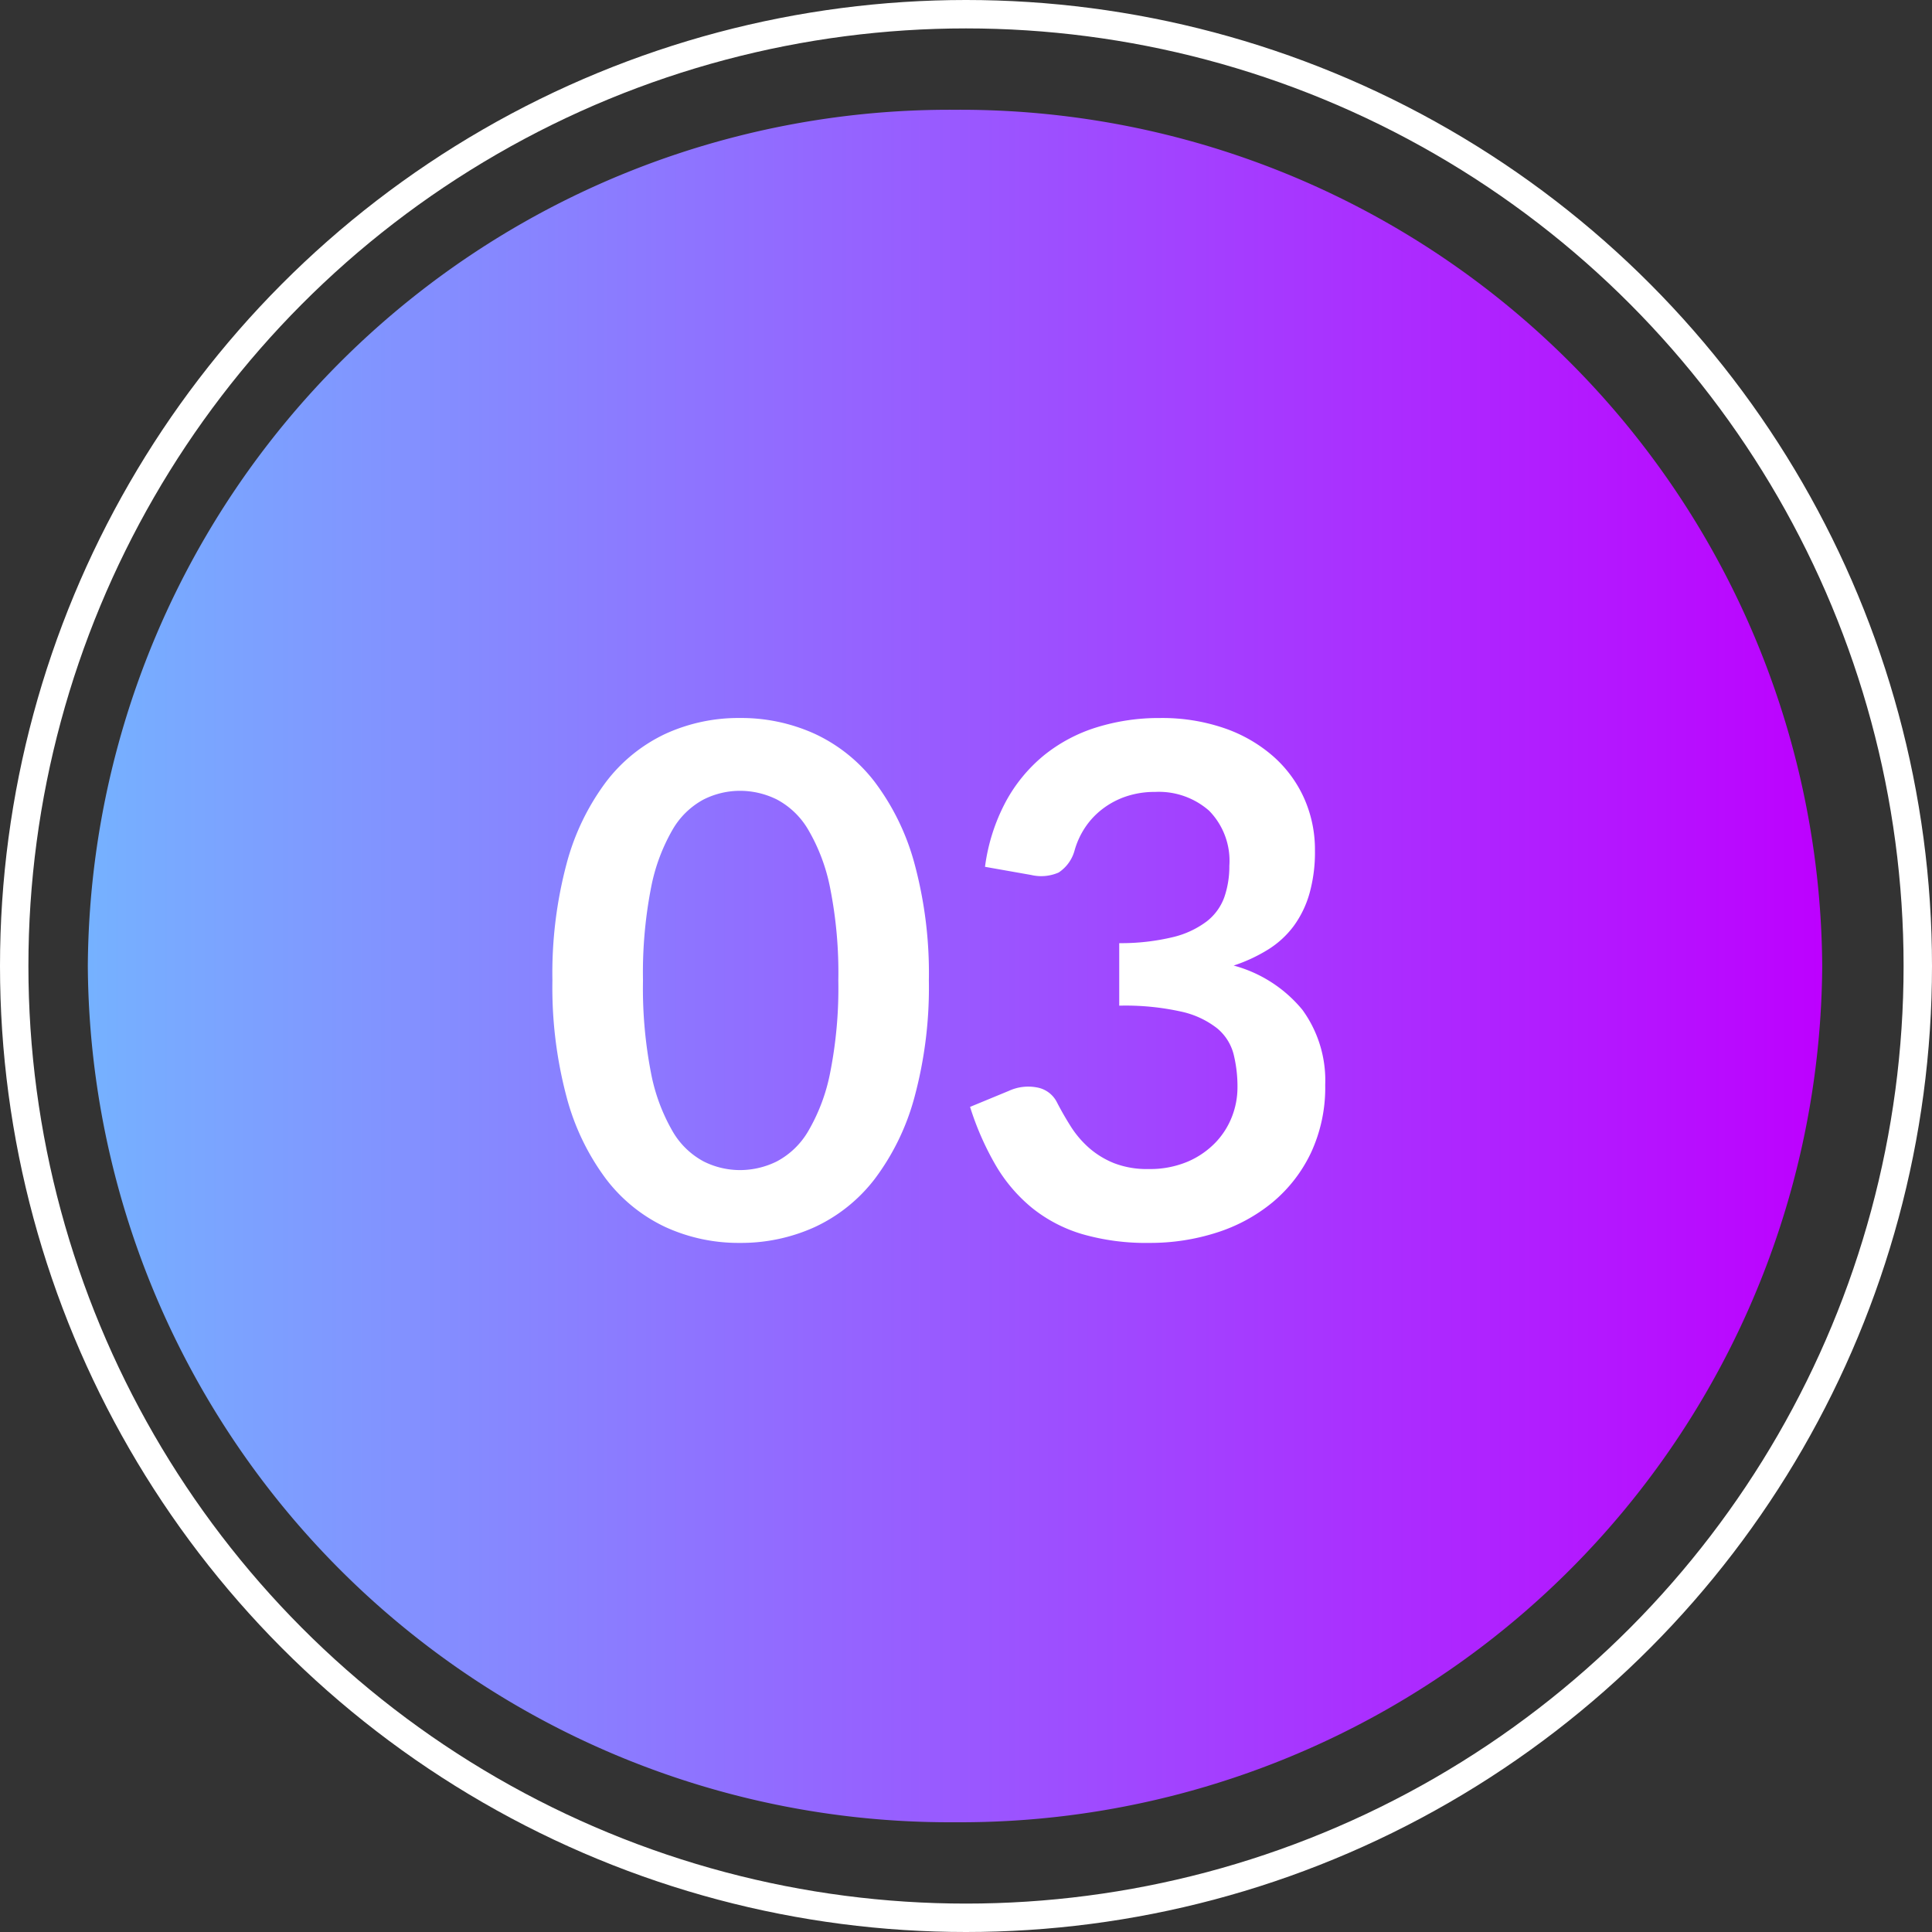 <svg xmlns="http://www.w3.org/2000/svg" xmlns:xlink="http://www.w3.org/1999/xlink" width="68" height="68" viewBox="0 0 68 68">
  <rect x="0" y="0" width="68" height="68" fill="#333333" stroke="none"/>
  <defs>
    <linearGradient id="linear-gradient" y1="0.5" x2="1" y2="0.5" gradientUnits="objectBoundingBox">
      <stop offset="0" stop-color="#75b2ff"/>
      <stop offset="1" stop-color="#bd00ff"/>
    </linearGradient>
  </defs>
  <g id="Group_170" data-name="Group 170" transform="translate(-5614.591 -2637.007)">
    <path id="Path_404" data-name="Path 404" d="M30.523,0A30.331,30.331,0,0,1,61.045,30.136,30.331,30.331,0,0,1,30.523,60.273,30.331,30.331,0,0,1,0,30.136,30.331,30.331,0,0,1,30.523,0Z" transform="translate(5617.682 2640.871)" fill="url(#linear-gradient)"/>
    <path id="Path_407" data-name="Path 407" d="M-.625-9.037a14.811,14.811,0,0,1-.506,4.106,8.412,8.412,0,0,1-1.4,2.881A5.661,5.661,0,0,1-4.644-.356,6.261,6.261,0,0,1-7.275.2,6.177,6.177,0,0,1-9.894-.356,5.638,5.638,0,0,1-11.988-2.05a8.4,8.4,0,0,1-1.387-2.881,14.985,14.985,0,0,1-.5-4.106,14.97,14.97,0,0,1,.5-4.113,8.4,8.4,0,0,1,1.387-2.875,5.638,5.638,0,0,1,2.094-1.694,6.177,6.177,0,0,1,2.619-.556,6.261,6.261,0,0,1,2.631.556,5.661,5.661,0,0,1,2.113,1.694,8.416,8.416,0,0,1,1.4,2.875A14.8,14.8,0,0,1-.625-9.037Zm-3.187,0a15.282,15.282,0,0,0-.287-3.25,6.538,6.538,0,0,0-.769-2.05,2.8,2.8,0,0,0-1.106-1.069,2.92,2.92,0,0,0-1.3-.306,2.855,2.855,0,0,0-1.281.306A2.78,2.78,0,0,0-9.65-14.337a6.552,6.552,0,0,0-.756,2.05,15.611,15.611,0,0,0-.281,3.25,15.611,15.611,0,0,0,.281,3.25,6.552,6.552,0,0,0,.756,2.05A2.78,2.78,0,0,0-8.556-2.669a2.855,2.855,0,0,0,1.281.306,2.92,2.92,0,0,0,1.3-.306A2.8,2.8,0,0,0-4.869-3.737,6.538,6.538,0,0,0-4.1-5.787,15.282,15.282,0,0,0-3.812-9.037Zm5.163-4a6.7,6.7,0,0,1,.725-2.281,5.47,5.47,0,0,1,1.344-1.638,5.566,5.566,0,0,1,1.85-.987,7.378,7.378,0,0,1,2.244-.331,6.729,6.729,0,0,1,2.256.356,5.15,5.15,0,0,1,1.719.987,4.326,4.326,0,0,1,1.094,1.481,4.438,4.438,0,0,1,.381,1.837,5.378,5.378,0,0,1-.194,1.519,3.611,3.611,0,0,1-.556,1.144,3.285,3.285,0,0,1-.9.825,5.6,5.6,0,0,1-1.212.563A4.721,4.721,0,0,1,12.525-8a4.226,4.226,0,0,1,.8,2.638,5.436,5.436,0,0,1-.5,2.387,5.13,5.13,0,0,1-1.35,1.744A5.883,5.883,0,0,1,9.506-.163,7.638,7.638,0,0,1,7.137.2,8.083,8.083,0,0,1,4.763-.112,5.156,5.156,0,0,1,3-1.037a5.586,5.586,0,0,1-1.275-1.5,10.123,10.123,0,0,1-.9-2.05L2.188-5.15a1.635,1.635,0,0,1,1.006-.119.975.975,0,0,1,.681.506q.225.438.494.863a3.5,3.5,0,0,0,.644.756,3.064,3.064,0,0,0,.881.538A3.19,3.19,0,0,0,7.1-2.4a3.416,3.416,0,0,0,1.375-.256,2.987,2.987,0,0,0,.981-.669,2.742,2.742,0,0,0,.587-.919,2.831,2.831,0,0,0,.194-1.019A4.715,4.715,0,0,0,10.1-6.444a1.751,1.751,0,0,0-.575-.906,3.124,3.124,0,0,0-1.256-.588A9.061,9.061,0,0,0,6.075-8.15v-2.2a7.811,7.811,0,0,0,1.888-.212,3.214,3.214,0,0,0,1.194-.556,1.885,1.885,0,0,0,.619-.856,3.31,3.31,0,0,0,.175-1.1,2.517,2.517,0,0,0-.712-1.937,2.679,2.679,0,0,0-1.9-.662,3.146,3.146,0,0,0-1.013.156,2.879,2.879,0,0,0-.831.437,2.718,2.718,0,0,0-.619.656A2.853,2.853,0,0,0,4.5-13.6a1.354,1.354,0,0,1-.556.763,1.532,1.532,0,0,1-.969.087Z" transform="translate(5647.909 2680.553)" fill="#fff"/>
    <g id="Ellipse_299" data-name="Ellipse 299" transform="translate(5614.591 2637.007)" fill="none" stroke="#fff" stroke-width="1">
      <circle cx="34" cy="34" r="34" stroke="none"/>
      <circle cx="34" cy="34" r="33.5" fill="none"/>
    </g>
  </g>
</svg>
